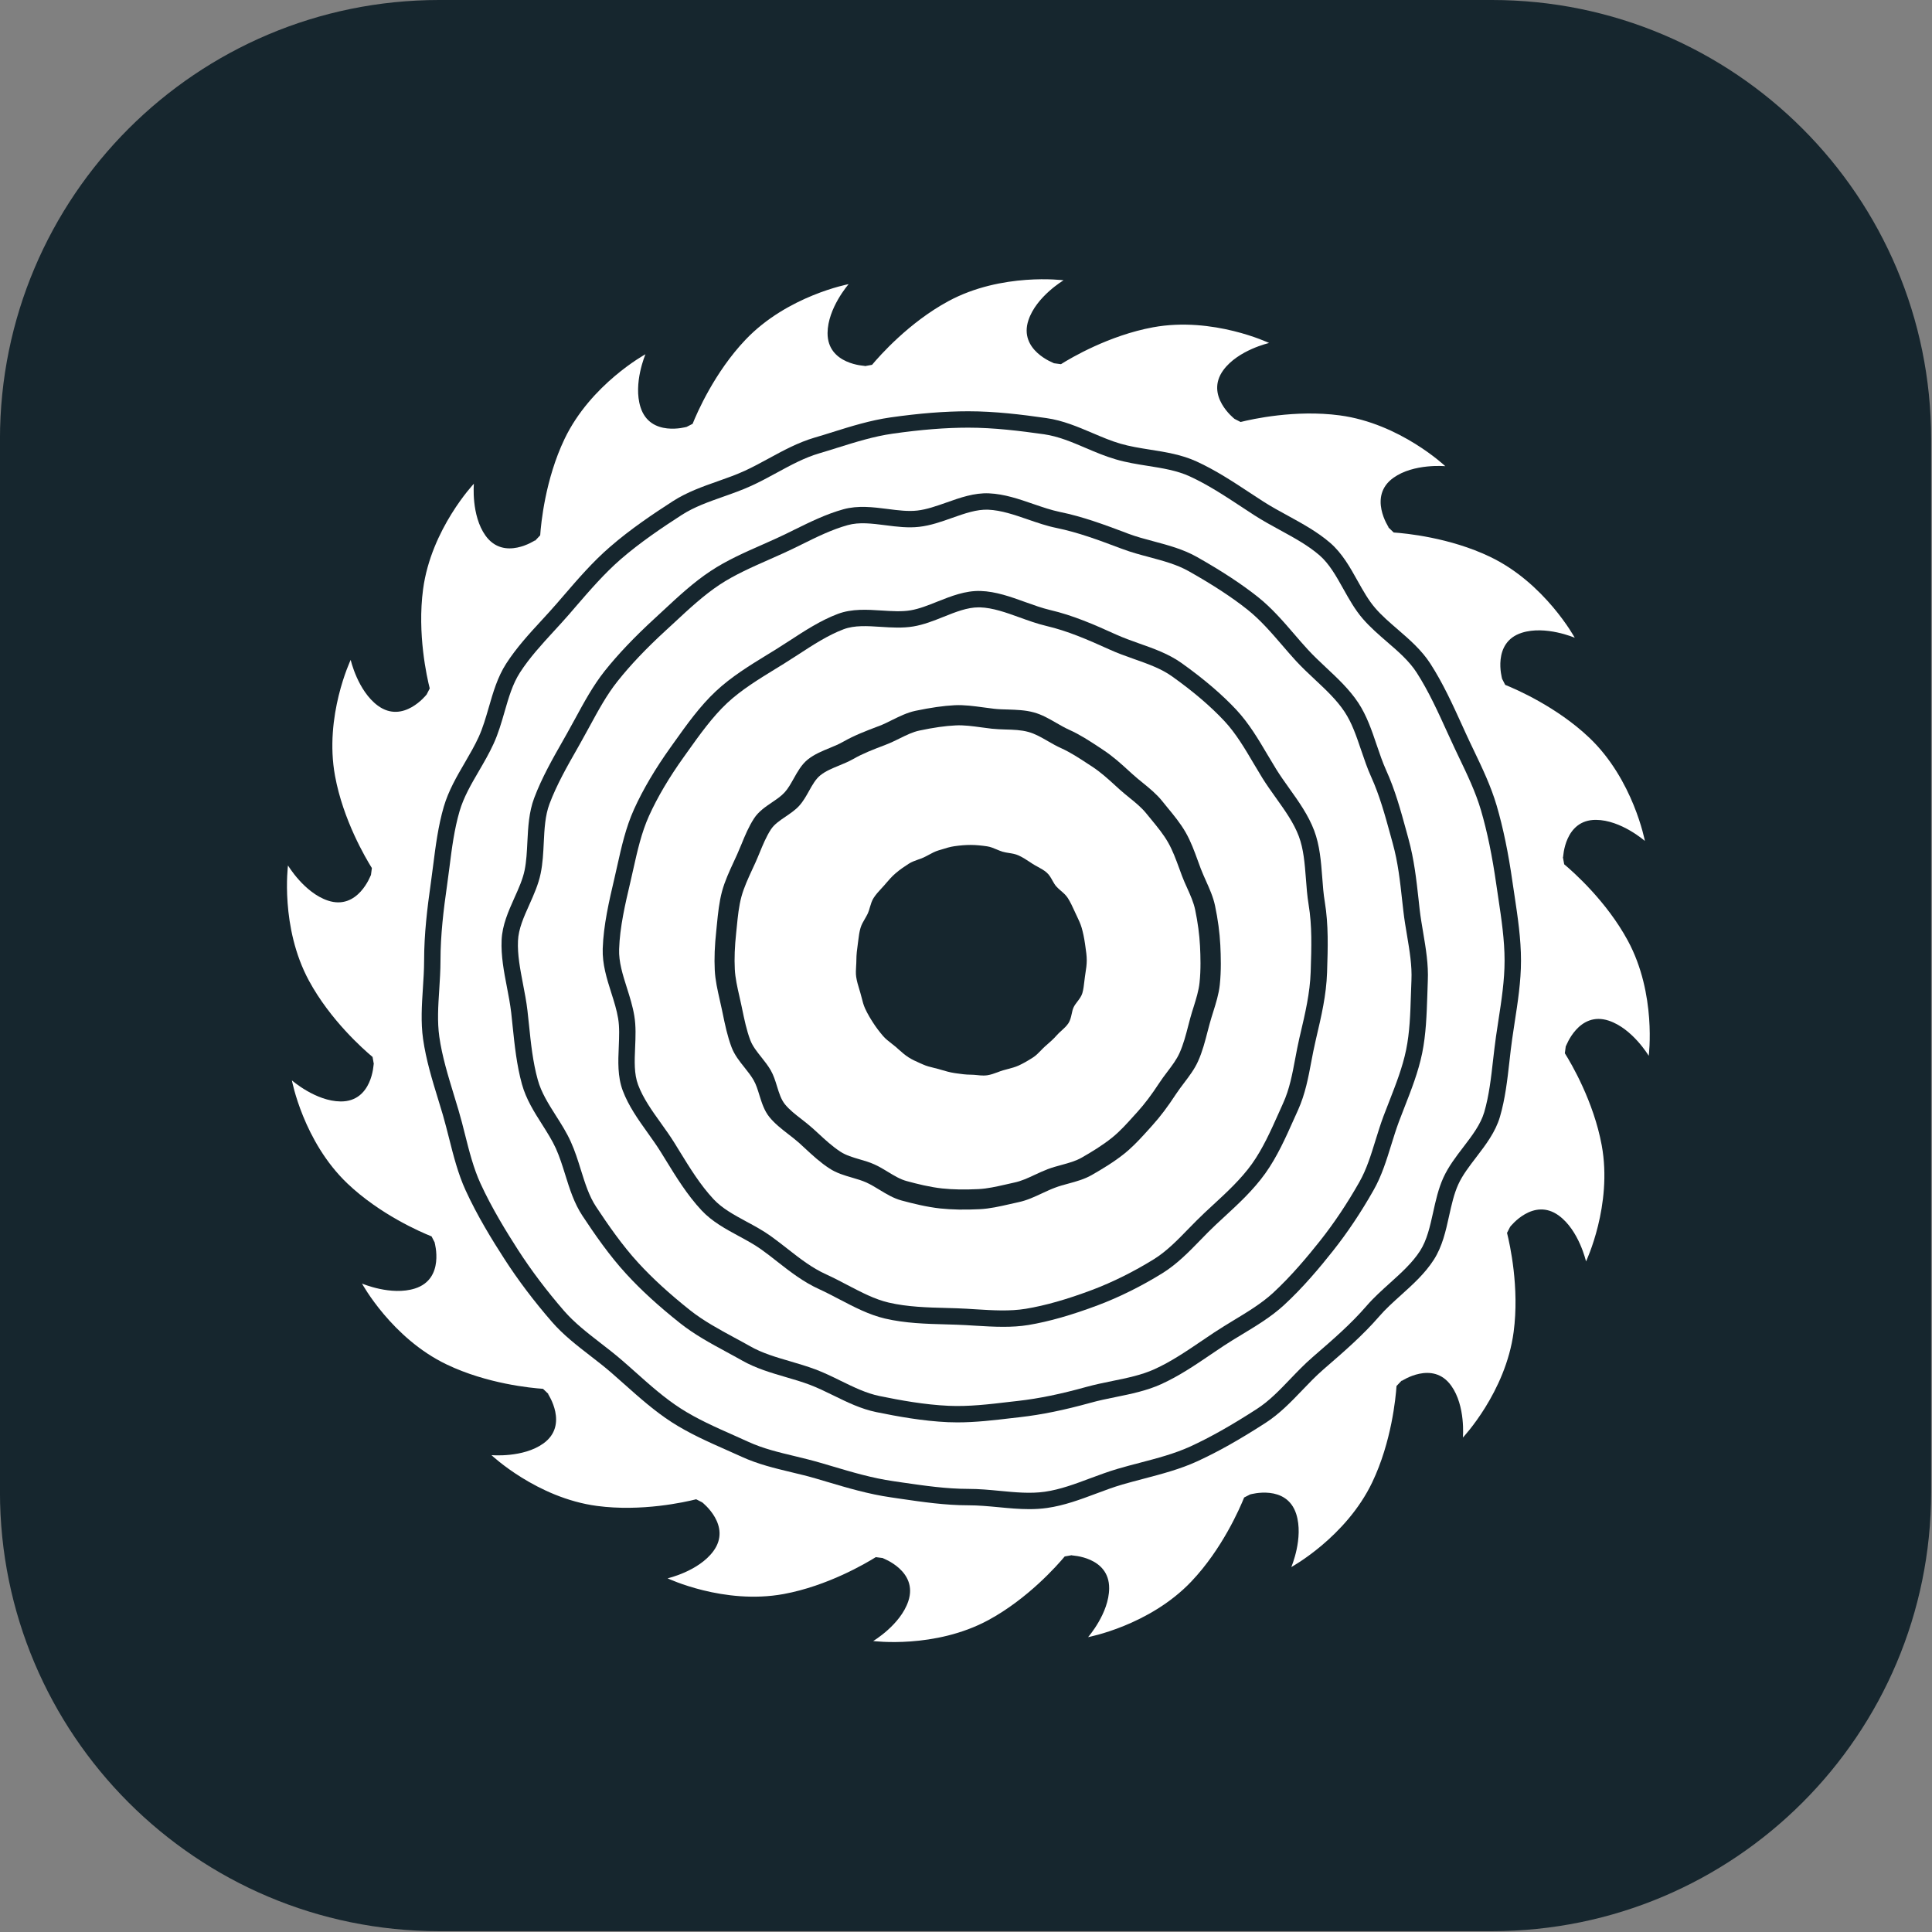 <?xml version="1.0" encoding="UTF-8" standalone="no"?>
<!DOCTYPE svg PUBLIC "-//W3C//DTD SVG 1.1//EN" "http://www.w3.org/Graphics/SVG/1.1/DTD/svg11.dtd">
<svg width="100%" height="100%" viewBox="0 0 1841 1841" version="1.1" xmlns="http://www.w3.org/2000/svg" xmlns:xlink="http://www.w3.org/1999/xlink" xml:space="preserve" xmlns:serif="http://www.serif.com/" style="fill-rule:evenodd;clip-rule:evenodd;stroke-linejoin:round;stroke-miterlimit:2;">
    <rect x="0" y="0" width="1841" height="1841" fill="#808080" stroke="none"/>
    <g transform="matrix(1,0,0,1,-171.814,-542.273)">
        <g transform="matrix(15.319,0,0,15.319,1593.48,542.273)">
            <path d="M0,120.126L-65.487,120.126C-80.575,120.126 -92.806,107.895 -92.806,92.806L-92.806,27.32C-92.806,12.232 -80.575,0 -65.487,0L0,0C15.088,0 27.32,12.232 27.32,27.32L27.32,92.806C27.32,107.895 15.088,120.126 0,120.126" style="fill:rgb(22,38,46);fill-rule:nonzero;"/>
        </g>
        <g transform="matrix(47.05,0,0,47.05,852.913,1446.18)">
            <path d="M0,0.437C0.01,0.642 0.057,0.844 0.101,1.04C0.115,1.102 0.13,1.164 0.142,1.225L0.16,1.31C0.207,1.539 0.256,1.776 0.341,2C0.4,2.155 0.503,2.284 0.603,2.409C0.672,2.495 0.736,2.577 0.787,2.665C0.838,2.754 0.87,2.858 0.904,2.969C0.952,3.122 1.001,3.281 1.105,3.41C1.215,3.546 1.355,3.654 1.49,3.759C1.565,3.817 1.643,3.877 1.712,3.939C1.75,3.974 1.788,4.009 1.826,4.044C1.98,4.187 2.139,4.334 2.323,4.453C2.466,4.547 2.627,4.594 2.782,4.639C2.884,4.669 2.981,4.697 3.07,4.737C3.162,4.779 3.252,4.834 3.339,4.887C3.477,4.971 3.619,5.057 3.78,5.101C4.014,5.164 4.291,5.233 4.564,5.263C4.802,5.288 5.064,5.293 5.365,5.278C5.57,5.268 5.77,5.222 5.964,5.178C6.026,5.163 6.088,5.149 6.151,5.136C6.323,5.1 6.48,5.026 6.632,4.955C6.715,4.917 6.801,4.876 6.887,4.844C6.975,4.81 7.067,4.785 7.164,4.759C7.323,4.716 7.487,4.671 7.637,4.585C7.844,4.466 8.086,4.322 8.303,4.147C8.33,4.125 8.356,4.103 8.382,4.08C8.533,3.947 8.669,3.795 8.802,3.648L8.863,3.58C9.023,3.403 9.175,3.201 9.341,2.947C9.392,2.87 9.45,2.793 9.506,2.719C9.61,2.582 9.717,2.441 9.788,2.282C9.877,2.085 9.931,1.875 9.983,1.672C9.997,1.62 10.011,1.567 10.025,1.515C10.046,1.438 10.071,1.358 10.095,1.282C10.15,1.105 10.208,0.923 10.228,0.736C10.259,0.447 10.25,0.153 10.239,-0.07C10.226,-0.324 10.19,-0.592 10.132,-0.868C10.095,-1.044 10.021,-1.21 9.949,-1.37C9.913,-1.451 9.875,-1.535 9.844,-1.616C9.824,-1.67 9.804,-1.725 9.784,-1.779C9.714,-1.971 9.642,-2.17 9.537,-2.353C9.431,-2.538 9.294,-2.704 9.161,-2.865C9.127,-2.907 9.092,-2.949 9.058,-2.992C8.945,-3.132 8.805,-3.246 8.67,-3.356C8.604,-3.409 8.535,-3.465 8.471,-3.523C8.443,-3.548 8.416,-3.573 8.389,-3.597C8.228,-3.745 8.06,-3.897 7.864,-4.025L7.788,-4.076C7.587,-4.208 7.397,-4.333 7.183,-4.429C7.094,-4.469 7.005,-4.52 6.918,-4.57C6.773,-4.654 6.624,-4.74 6.46,-4.784C6.288,-4.831 6.11,-4.836 5.937,-4.842C5.84,-4.844 5.748,-4.847 5.658,-4.857C5.584,-4.865 5.508,-4.875 5.434,-4.886C5.247,-4.911 5.053,-4.938 4.86,-4.929C4.63,-4.917 4.378,-4.881 4.066,-4.816C3.897,-4.78 3.744,-4.704 3.595,-4.631C3.504,-4.585 3.417,-4.542 3.328,-4.508L3.3,-4.498C3.068,-4.41 2.829,-4.319 2.604,-4.191C2.519,-4.142 2.425,-4.103 2.326,-4.062C2.173,-4 2.016,-3.935 1.883,-3.829C1.757,-3.727 1.677,-3.583 1.599,-3.444C1.541,-3.341 1.487,-3.243 1.416,-3.165C1.348,-3.089 1.257,-3.028 1.16,-2.962C1.026,-2.871 0.888,-2.778 0.796,-2.637C0.689,-2.473 0.613,-2.291 0.541,-2.114C0.511,-2.042 0.483,-1.974 0.453,-1.907C0.431,-1.859 0.409,-1.81 0.386,-1.761C0.297,-1.568 0.204,-1.368 0.148,-1.162C0.089,-0.944 0.066,-0.716 0.044,-0.496C0.04,-0.452 0.035,-0.408 0.031,-0.365C-0.002,-0.062 -0.012,0.2 0,0.437M-1.65,-1.608C-1.569,-1.971 -1.485,-2.348 -1.332,-2.687C-1.16,-3.067 -0.922,-3.47 -0.624,-3.885L-0.56,-3.975C-0.309,-4.327 -0.05,-4.691 0.251,-4.973C0.537,-5.24 0.89,-5.456 1.232,-5.666C1.288,-5.7 1.343,-5.734 1.398,-5.768C1.496,-5.829 1.593,-5.892 1.692,-5.956C1.988,-6.149 2.295,-6.349 2.611,-6.468C2.83,-6.55 3.088,-6.534 3.362,-6.516C3.579,-6.502 3.803,-6.488 4.02,-6.524C4.232,-6.559 4.436,-6.64 4.633,-6.719C4.88,-6.818 5.114,-6.911 5.344,-6.911L5.371,-6.911C5.632,-6.902 5.894,-6.808 6.171,-6.708C6.348,-6.644 6.531,-6.578 6.717,-6.534C7.147,-6.433 7.549,-6.259 7.993,-6.058C8.157,-5.983 8.326,-5.923 8.49,-5.865C8.774,-5.765 9.042,-5.67 9.263,-5.512C9.697,-5.202 10.042,-4.907 10.32,-4.61C10.553,-4.361 10.736,-4.051 10.912,-3.752C10.971,-3.653 11.03,-3.554 11.089,-3.457C11.175,-3.319 11.272,-3.183 11.365,-3.053C11.551,-2.792 11.727,-2.546 11.829,-2.274C11.926,-2.015 11.948,-1.726 11.972,-1.421C11.985,-1.247 11.998,-1.067 12.027,-0.892C12.099,-0.459 12.085,-0.023 12.07,0.438L12.069,0.472C12.055,0.898 11.959,1.307 11.857,1.741L11.841,1.808C11.809,1.946 11.783,2.087 11.757,2.223C11.697,2.543 11.641,2.846 11.51,3.133C11.482,3.196 11.454,3.258 11.426,3.321C11.258,3.697 11.099,4.052 10.879,4.361C10.656,4.672 10.365,4.94 10.084,5.199C10.029,5.25 9.973,5.301 9.919,5.352C9.81,5.454 9.704,5.563 9.601,5.668C9.37,5.906 9.152,6.13 8.895,6.29C8.489,6.542 8.056,6.757 7.645,6.912C7.132,7.105 6.692,7.23 6.299,7.295C5.98,7.348 5.631,7.327 5.293,7.306C5.165,7.298 5.034,7.289 4.905,7.285C4.838,7.283 4.771,7.281 4.704,7.279C4.31,7.269 3.902,7.258 3.521,7.169C3.239,7.103 2.971,6.962 2.687,6.814C2.548,6.741 2.404,6.665 2.256,6.598C1.967,6.467 1.725,6.278 1.469,6.077C1.361,5.993 1.25,5.906 1.136,5.824C0.978,5.711 0.807,5.618 0.641,5.529C0.39,5.393 0.152,5.264 -0.024,5.076C-0.293,4.788 -0.507,4.439 -0.715,4.101C-0.747,4.048 -0.78,3.995 -0.812,3.943C-0.898,3.804 -0.995,3.668 -1.089,3.537C-1.275,3.278 -1.45,3.032 -1.552,2.761C-1.636,2.538 -1.625,2.278 -1.613,2.003C-1.604,1.791 -1.594,1.573 -1.63,1.36C-1.662,1.167 -1.721,0.979 -1.779,0.797C-1.865,0.526 -1.946,0.27 -1.937,0.012C-1.923,-0.436 -1.814,-0.902 -1.708,-1.352C-1.688,-1.436 -1.669,-1.522 -1.65,-1.608" style="fill:white;fill-rule:nonzero;"/>
        </g>
        <g transform="matrix(47.05,0,0,47.05,754.333,1421.82)">
            <path d="M0,1.415C0.057,1.594 0.11,1.763 0.138,1.932C0.168,2.111 0.159,2.303 0.151,2.507C0.138,2.803 0.125,3.109 0.232,3.395C0.35,3.708 0.546,3.982 0.736,4.248C0.831,4.381 0.92,4.506 1.001,4.636C1.033,4.688 1.065,4.74 1.098,4.793C1.314,5.145 1.537,5.508 1.829,5.821C2.042,6.048 2.315,6.196 2.579,6.339C2.742,6.427 2.897,6.511 3.038,6.612C3.147,6.689 3.255,6.774 3.359,6.856C3.62,7.06 3.889,7.271 4.215,7.418C4.353,7.481 4.493,7.555 4.629,7.626C4.918,7.777 5.218,7.934 5.54,8.01C5.954,8.107 6.379,8.118 6.79,8.129C6.857,8.131 6.923,8.133 6.989,8.135C7.113,8.139 7.242,8.147 7.367,8.155C7.555,8.166 7.746,8.178 7.937,8.178C8.109,8.178 8.28,8.169 8.449,8.141C8.863,8.072 9.323,7.941 9.857,7.74C10.288,7.578 10.741,7.353 11.165,7.09C11.457,6.908 11.7,6.659 11.934,6.418C12.034,6.315 12.137,6.209 12.241,6.112C12.295,6.062 12.349,6.011 12.404,5.961C12.698,5.69 13.001,5.411 13.244,5.072C13.484,4.736 13.657,4.349 13.824,3.974C13.852,3.912 13.879,3.85 13.908,3.788C14.054,3.464 14.117,3.127 14.178,2.802C14.203,2.67 14.229,2.533 14.26,2.402L14.275,2.335C14.381,1.884 14.481,1.459 14.496,1.001L14.497,0.967C14.512,0.51 14.527,0.037 14.45,-0.429C14.423,-0.589 14.411,-0.753 14.398,-0.928C14.374,-1.243 14.349,-1.57 14.235,-1.873C14.117,-2.185 13.921,-2.461 13.73,-2.728C13.636,-2.86 13.547,-2.985 13.467,-3.114C13.408,-3.209 13.351,-3.306 13.293,-3.403C13.107,-3.718 12.915,-4.043 12.658,-4.319C12.365,-4.632 12.003,-4.941 11.551,-5.264C11.292,-5.449 10.989,-5.557 10.696,-5.66C10.539,-5.716 10.376,-5.774 10.225,-5.842C9.765,-6.051 9.347,-6.232 8.888,-6.339C8.72,-6.379 8.555,-6.439 8.379,-6.502C8.09,-6.606 7.79,-6.715 7.477,-6.725C7.169,-6.734 6.882,-6.62 6.605,-6.51C6.416,-6.434 6.237,-6.363 6.061,-6.333C5.882,-6.303 5.686,-6.316 5.478,-6.329C5.182,-6.348 4.875,-6.368 4.589,-6.261C4.239,-6.129 3.917,-5.919 3.606,-5.716C3.509,-5.654 3.414,-5.592 3.318,-5.532C3.264,-5.499 3.209,-5.465 3.153,-5.431C2.798,-5.213 2.43,-4.987 2.12,-4.697C1.794,-4.393 1.525,-4.015 1.265,-3.65L1.201,-3.56C0.891,-3.127 0.642,-2.705 0.461,-2.306C0.293,-1.935 0.206,-1.542 0.121,-1.162C0.102,-1.077 0.083,-0.993 0.064,-0.91C-0.045,-0.444 -0.158,0.038 -0.174,0.519C-0.184,0.834 -0.091,1.129 0,1.415M-1.431,-1.003C-1.388,-1.211 -1.378,-1.424 -1.368,-1.63C-1.354,-1.911 -1.341,-2.175 -1.252,-2.413C-1.106,-2.801 -0.893,-3.176 -0.686,-3.538L-0.608,-3.677C-0.55,-3.78 -0.493,-3.884 -0.436,-3.989C-0.267,-4.3 -0.092,-4.623 0.125,-4.895C0.385,-5.223 0.706,-5.561 1.106,-5.928C1.166,-5.982 1.225,-6.038 1.285,-6.093C1.573,-6.361 1.872,-6.639 2.195,-6.853C2.499,-7.054 2.857,-7.211 3.203,-7.364C3.295,-7.404 3.386,-7.445 3.476,-7.486C3.604,-7.543 3.733,-7.607 3.859,-7.669C4.159,-7.818 4.471,-7.971 4.789,-8.059C5.021,-8.124 5.28,-8.091 5.555,-8.056C5.778,-8.027 6.009,-7.998 6.234,-8.024C6.465,-8.05 6.686,-8.128 6.899,-8.204C7.157,-8.295 7.401,-8.381 7.634,-8.371C7.898,-8.359 8.159,-8.269 8.435,-8.174C8.624,-8.109 8.819,-8.041 9.017,-8.001C9.458,-7.91 9.867,-7.757 10.3,-7.594L10.352,-7.575C10.532,-7.507 10.72,-7.457 10.901,-7.409C11.188,-7.332 11.459,-7.259 11.697,-7.124C12.193,-6.844 12.571,-6.596 12.888,-6.344C13.142,-6.142 13.367,-5.882 13.584,-5.63C13.675,-5.524 13.769,-5.415 13.864,-5.311C13.986,-5.179 14.119,-5.053 14.249,-4.932C14.467,-4.728 14.692,-4.518 14.851,-4.277C15,-4.052 15.09,-3.785 15.186,-3.502C15.248,-3.32 15.311,-3.132 15.392,-2.954C15.559,-2.585 15.667,-2.194 15.78,-1.781L15.825,-1.617C15.933,-1.228 15.975,-0.845 16.019,-0.44C16.027,-0.373 16.034,-0.305 16.042,-0.238C16.061,-0.071 16.089,0.094 16.116,0.253C16.168,0.566 16.218,0.861 16.205,1.158C16.201,1.259 16.198,1.36 16.194,1.461C16.182,1.848 16.17,2.213 16.097,2.569C16.025,2.922 15.888,3.27 15.757,3.607C15.717,3.708 15.678,3.809 15.64,3.909C15.58,4.069 15.529,4.235 15.479,4.395C15.385,4.7 15.296,4.989 15.15,5.246C14.903,5.682 14.636,6.081 14.356,6.434C14.108,6.746 13.774,7.149 13.397,7.496C13.167,7.706 12.88,7.88 12.603,8.047C12.474,8.126 12.34,8.207 12.211,8.292C12.128,8.347 12.044,8.404 11.96,8.461C11.653,8.669 11.336,8.885 10.999,9.037C10.741,9.154 10.454,9.213 10.149,9.275C9.976,9.31 9.797,9.347 9.622,9.395C9.101,9.54 8.663,9.63 8.243,9.678L8.075,9.697C7.646,9.748 7.24,9.796 6.834,9.778C6.345,9.756 5.852,9.666 5.434,9.58C5.164,9.525 4.914,9.402 4.649,9.273C4.483,9.191 4.312,9.107 4.133,9.04C3.964,8.977 3.791,8.926 3.624,8.877C3.333,8.792 3.058,8.712 2.81,8.571C2.706,8.512 2.601,8.455 2.495,8.398C2.187,8.231 1.867,8.058 1.595,7.842C1.175,7.508 0.832,7.194 0.547,6.883C0.22,6.527 -0.068,6.109 -0.307,5.748C-0.451,5.531 -0.531,5.273 -0.616,5.001C-0.675,4.811 -0.736,4.616 -0.821,4.429C-0.904,4.244 -1.014,4.071 -1.121,3.903C-1.274,3.661 -1.419,3.433 -1.489,3.177C-1.59,2.816 -1.629,2.433 -1.667,2.064C-1.677,1.967 -1.687,1.871 -1.698,1.776C-1.719,1.593 -1.755,1.41 -1.789,1.233C-1.847,0.929 -1.903,0.641 -1.89,0.36C-1.88,0.118 -1.773,-0.12 -1.66,-0.372C-1.57,-0.574 -1.476,-0.783 -1.431,-1.003" style="fill:white;fill-rule:nonzero;"/>
        </g>
        <g transform="matrix(47.05,0,0,47.05,987.655,1436.06)">
            <path d="M0,0.786C0.013,0.874 0.039,0.96 0.064,1.042C0.071,1.065 0.078,1.087 0.084,1.109C0.094,1.141 0.102,1.176 0.111,1.209C0.129,1.283 0.149,1.359 0.181,1.429C0.231,1.539 0.295,1.643 0.346,1.721C0.403,1.81 0.471,1.9 0.547,1.988C0.596,2.044 0.655,2.09 0.713,2.135C0.742,2.158 0.773,2.181 0.801,2.205C0.82,2.222 0.838,2.238 0.857,2.255C0.92,2.311 0.985,2.369 1.058,2.416C1.132,2.464 1.213,2.5 1.292,2.535C1.313,2.544 1.335,2.554 1.356,2.563C1.424,2.594 1.496,2.612 1.567,2.629C1.602,2.637 1.638,2.646 1.673,2.656C1.688,2.66 1.702,2.665 1.717,2.669C1.805,2.695 1.896,2.722 1.991,2.736L2.033,2.742C2.125,2.755 2.221,2.769 2.32,2.769C2.361,2.769 2.405,2.773 2.447,2.777C2.49,2.782 2.534,2.786 2.579,2.786C2.604,2.786 2.629,2.784 2.654,2.781C2.727,2.77 2.796,2.745 2.863,2.72C2.901,2.705 2.938,2.692 2.974,2.681C3.004,2.672 3.036,2.664 3.066,2.656C3.142,2.636 3.22,2.616 3.292,2.583C3.379,2.543 3.472,2.491 3.583,2.419C3.643,2.381 3.692,2.329 3.74,2.28C3.77,2.249 3.798,2.22 3.828,2.193L3.839,2.184C3.916,2.117 3.997,2.047 4.067,1.966C4.094,1.935 4.126,1.906 4.16,1.876C4.21,1.83 4.262,1.783 4.3,1.725C4.336,1.669 4.351,1.602 4.365,1.538C4.375,1.49 4.385,1.445 4.404,1.404C4.422,1.365 4.45,1.328 4.48,1.289C4.52,1.236 4.562,1.182 4.581,1.117C4.603,1.041 4.612,0.96 4.621,0.881C4.625,0.85 4.629,0.817 4.633,0.785C4.636,0.762 4.64,0.739 4.643,0.716C4.657,0.63 4.67,0.542 4.67,0.453C4.67,0.359 4.656,0.267 4.643,0.177C4.64,0.158 4.637,0.139 4.635,0.12C4.617,-0.006 4.594,-0.113 4.567,-0.207C4.543,-0.289 4.506,-0.367 4.47,-0.442C4.458,-0.466 4.447,-0.49 4.436,-0.514L4.421,-0.547C4.38,-0.636 4.339,-0.727 4.285,-0.811C4.248,-0.868 4.196,-0.913 4.146,-0.956C4.111,-0.987 4.078,-1.015 4.05,-1.047C4.022,-1.08 3.999,-1.121 3.975,-1.163C3.943,-1.221 3.91,-1.28 3.859,-1.324C3.805,-1.372 3.74,-1.407 3.678,-1.441C3.643,-1.46 3.607,-1.479 3.575,-1.5C3.556,-1.512 3.538,-1.524 3.519,-1.537C3.446,-1.585 3.371,-1.634 3.29,-1.671C3.227,-1.7 3.159,-1.711 3.094,-1.721C3.049,-1.728 3.006,-1.735 2.965,-1.747C2.926,-1.759 2.888,-1.775 2.847,-1.792C2.785,-1.818 2.721,-1.846 2.651,-1.856C2.546,-1.871 2.433,-1.884 2.32,-1.884C2.22,-1.884 2.111,-1.876 1.987,-1.858C1.903,-1.846 1.822,-1.821 1.743,-1.796C1.717,-1.788 1.692,-1.78 1.666,-1.773C1.596,-1.752 1.532,-1.717 1.471,-1.684C1.437,-1.666 1.403,-1.647 1.368,-1.631C1.331,-1.614 1.292,-1.6 1.253,-1.587C1.189,-1.564 1.123,-1.541 1.063,-1.502C0.979,-1.448 0.882,-1.383 0.795,-1.307C0.721,-1.244 0.658,-1.17 0.596,-1.098L0.568,-1.065C0.547,-1.042 0.525,-1.018 0.504,-0.995C0.451,-0.938 0.397,-0.878 0.354,-0.811C0.317,-0.754 0.298,-0.688 0.279,-0.625C0.267,-0.58 0.254,-0.538 0.237,-0.499C0.22,-0.462 0.199,-0.427 0.178,-0.39C0.144,-0.332 0.108,-0.271 0.088,-0.203C0.064,-0.121 0.053,-0.035 0.043,0.047C0.04,0.073 0.036,0.098 0.033,0.124C0.018,0.227 0.004,0.338 0.004,0.453C0.004,0.492 0.002,0.532 -0.001,0.571C-0.005,0.642 -0.01,0.715 0,0.786M-2.417,-0.232C-2.397,-0.435 -2.376,-0.645 -2.323,-0.839C-2.273,-1.022 -2.188,-1.206 -2.106,-1.384C-2.084,-1.431 -2.062,-1.478 -2.041,-1.525C-2.011,-1.591 -1.983,-1.66 -1.955,-1.727C-1.889,-1.888 -1.82,-2.055 -1.727,-2.198C-1.658,-2.303 -1.546,-2.379 -1.427,-2.459C-1.331,-2.525 -1.23,-2.592 -1.152,-2.679C-1.071,-2.769 -1.012,-2.875 -0.955,-2.977C-0.886,-3.101 -0.82,-3.218 -0.726,-3.294C-0.619,-3.38 -0.487,-3.434 -0.346,-3.492C-0.251,-3.531 -0.152,-3.572 -0.06,-3.624C0.142,-3.74 0.354,-3.82 0.578,-3.905L0.605,-3.916C0.698,-3.951 0.788,-3.996 0.876,-4.039C1.014,-4.107 1.144,-4.172 1.283,-4.201C1.572,-4.262 1.804,-4.295 2.014,-4.305C2.182,-4.314 2.359,-4.289 2.53,-4.266C2.601,-4.256 2.675,-4.246 2.748,-4.238C2.841,-4.228 2.936,-4.225 3.027,-4.222C3.182,-4.218 3.342,-4.213 3.486,-4.173C3.621,-4.137 3.748,-4.064 3.883,-3.986C3.969,-3.937 4.058,-3.885 4.151,-3.844C4.342,-3.757 4.518,-3.642 4.703,-3.52L4.777,-3.472C4.952,-3.357 5.1,-3.223 5.256,-3.08C5.282,-3.056 5.308,-3.033 5.334,-3.009C5.399,-2.951 5.466,-2.896 5.531,-2.843C5.659,-2.74 5.779,-2.642 5.876,-2.522C5.909,-2.481 5.942,-2.44 5.976,-2.4C6.103,-2.245 6.224,-2.099 6.317,-1.935C6.41,-1.773 6.476,-1.591 6.541,-1.415C6.56,-1.362 6.579,-1.309 6.599,-1.257C6.63,-1.174 6.667,-1.092 6.703,-1.013C6.771,-0.862 6.835,-0.719 6.866,-0.569C6.919,-0.315 6.952,-0.068 6.964,0.166C6.974,0.373 6.983,0.644 6.954,0.908C6.937,1.069 6.885,1.234 6.835,1.395C6.811,1.47 6.787,1.547 6.766,1.624C6.752,1.674 6.739,1.725 6.726,1.776C6.678,1.962 6.628,2.155 6.549,2.33C6.489,2.464 6.397,2.585 6.3,2.713C6.245,2.786 6.187,2.862 6.136,2.941C5.982,3.176 5.843,3.361 5.696,3.523L5.637,3.588C5.487,3.755 5.346,3.913 5.182,4.045C4.984,4.204 4.761,4.338 4.569,4.448C4.445,4.519 4.305,4.557 4.158,4.597C4.066,4.622 3.97,4.648 3.878,4.683C3.79,4.717 3.705,4.756 3.623,4.794C3.481,4.861 3.346,4.924 3.201,4.954C3.141,4.967 3.08,4.981 3.02,4.995C2.842,5.035 2.659,5.077 2.479,5.086C2.201,5.1 1.96,5.096 1.742,5.073C1.493,5.046 1.237,4.982 1.021,4.923C0.891,4.888 0.771,4.815 0.644,4.738C0.557,4.685 0.466,4.629 0.369,4.586C0.273,4.542 0.171,4.513 0.072,4.484C-0.071,4.442 -0.205,4.403 -0.32,4.328C-0.483,4.221 -0.63,4.086 -0.771,3.955C-0.808,3.921 -0.845,3.887 -0.882,3.854C-0.953,3.79 -1.029,3.731 -1.103,3.673C-1.23,3.575 -1.35,3.482 -1.442,3.369C-1.521,3.271 -1.561,3.141 -1.603,3.005C-1.637,2.895 -1.672,2.781 -1.73,2.68C-1.785,2.585 -1.854,2.498 -1.92,2.415C-2.011,2.301 -2.097,2.193 -2.144,2.07C-2.22,1.869 -2.265,1.65 -2.309,1.438L-2.326,1.357C-2.338,1.297 -2.352,1.237 -2.366,1.177C-2.407,0.998 -2.449,0.812 -2.458,0.632C-2.469,0.415 -2.46,0.174 -2.43,-0.106C-2.425,-0.148 -2.421,-0.19 -2.417,-0.232" style="fill:white;fill-rule:nonzero;"/>
        </g>
        <g transform="matrix(47.05,0,0,47.05,574.963,1382.99)">
            <path d="M0,3.175C0.06,3.595 0.184,4.002 0.305,4.395C0.337,4.501 0.37,4.607 0.401,4.712C0.446,4.868 0.487,5.03 0.527,5.187C0.616,5.539 0.708,5.904 0.861,6.238C1.099,6.759 1.405,7.254 1.646,7.627C1.918,8.05 2.241,8.478 2.606,8.899C2.838,9.167 3.121,9.385 3.394,9.596C3.534,9.705 3.68,9.817 3.813,9.933C3.902,10.01 3.99,10.089 4.079,10.168C4.379,10.435 4.689,10.711 5.036,10.935C5.388,11.162 5.776,11.334 6.151,11.5C6.252,11.545 6.354,11.59 6.455,11.636C6.779,11.785 7.125,11.868 7.459,11.948C7.626,11.988 7.798,12.029 7.963,12.078C8.034,12.099 8.105,12.12 8.176,12.141C8.593,12.265 9.024,12.393 9.481,12.458L9.677,12.487C10.118,12.551 10.574,12.618 11.044,12.618C11.242,12.618 11.449,12.637 11.65,12.656C11.856,12.676 12.067,12.696 12.277,12.696C12.398,12.696 12.518,12.689 12.637,12.672C12.985,12.623 13.314,12.5 13.632,12.381C13.814,12.313 13.985,12.249 14.159,12.198C14.304,12.156 14.453,12.117 14.598,12.079C14.958,11.984 15.331,11.887 15.675,11.729C16.089,11.54 16.529,11.293 17.061,10.95C17.346,10.766 17.58,10.523 17.806,10.287C17.947,10.14 18.08,10.001 18.225,9.875L18.275,9.831C18.646,9.51 19.029,9.179 19.362,8.795C19.492,8.644 19.644,8.507 19.805,8.362C20.044,8.147 20.291,7.924 20.47,7.645C20.643,7.377 20.713,7.061 20.78,6.756C20.831,6.527 20.879,6.31 20.966,6.119C21.052,5.93 21.187,5.755 21.33,5.568C21.521,5.318 21.719,5.06 21.81,4.749C21.916,4.387 21.96,4.001 22.002,3.628C22.019,3.477 22.036,3.321 22.058,3.171C22.073,3.062 22.09,2.953 22.107,2.842C22.17,2.434 22.236,2.013 22.236,1.587C22.236,1.143 22.17,0.703 22.106,0.277C22.092,0.185 22.078,0.094 22.065,0.003C21.98,-0.596 21.874,-1.106 21.743,-1.554C21.628,-1.945 21.452,-2.313 21.281,-2.67C21.226,-2.785 21.171,-2.899 21.119,-3.014L21.047,-3.172C20.855,-3.594 20.657,-4.03 20.401,-4.427C20.224,-4.702 19.978,-4.915 19.74,-5.121C19.574,-5.264 19.417,-5.399 19.284,-5.553C19.147,-5.711 19.04,-5.903 18.926,-6.106C18.774,-6.379 18.616,-6.661 18.374,-6.872C18.113,-7.098 17.807,-7.264 17.512,-7.426C17.346,-7.516 17.175,-7.61 17.019,-7.71C16.93,-7.767 16.842,-7.825 16.754,-7.883C16.408,-8.111 16.05,-8.347 15.662,-8.524C15.365,-8.66 15.042,-8.712 14.73,-8.761C14.516,-8.795 14.314,-8.827 14.119,-8.884C13.931,-8.939 13.749,-9.017 13.556,-9.099C13.261,-9.224 12.957,-9.354 12.624,-9.401C12.122,-9.473 11.584,-9.539 11.044,-9.539C10.569,-9.539 10.052,-9.498 9.462,-9.414C9.059,-9.356 8.672,-9.236 8.299,-9.119C8.176,-9.08 8.055,-9.042 7.933,-9.007C7.597,-8.908 7.295,-8.744 7.003,-8.585C6.843,-8.498 6.678,-8.408 6.514,-8.333C6.338,-8.252 6.149,-8.186 5.966,-8.121C5.661,-8.014 5.346,-7.902 5.062,-7.72C4.663,-7.463 4.198,-7.151 3.784,-6.791C3.434,-6.489 3.131,-6.136 2.837,-5.795L2.703,-5.64C2.605,-5.527 2.501,-5.414 2.4,-5.304C2.149,-5.032 1.89,-4.749 1.683,-4.428C1.507,-4.155 1.418,-3.844 1.331,-3.543C1.269,-3.33 1.211,-3.129 1.126,-2.942C1.046,-2.767 0.949,-2.601 0.847,-2.425C0.684,-2.146 0.516,-1.858 0.42,-1.532C0.306,-1.142 0.254,-0.735 0.204,-0.341C0.189,-0.221 0.173,-0.099 0.156,0.022C0.086,0.514 0.021,1.044 0.021,1.587C0.021,1.773 0.008,1.965 -0.004,2.151C-0.026,2.488 -0.048,2.836 0,3.175M-1.001,3.678L-0.995,3.697C-1.004,3.644 -1.015,3.592 -1.023,3.538C-1.205,3.386 -1.879,2.792 -2.311,1.994C-2.898,0.91 -2.736,-0.341 -2.736,-0.341C-2.736,-0.341 -2.407,0.212 -1.927,0.371C-1.318,0.573 -1.058,-0.146 -1.058,-0.146L-1.058,-0.129C-1.05,-0.182 -1.045,-0.235 -1.037,-0.288C-1.164,-0.491 -1.62,-1.263 -1.783,-2.153C-2.007,-3.365 -1.466,-4.504 -1.466,-4.504C-1.466,-4.504 -1.324,-3.877 -0.916,-3.577C-0.4,-3.198 0.07,-3.801 0.07,-3.801L0.069,-3.797C0.09,-3.84 0.113,-3.883 0.135,-3.926C0.077,-4.154 -0.12,-5.033 0,-5.934C0.163,-7.156 1.029,-8.072 1.029,-8.072C1.029,-8.072 0.97,-7.432 1.265,-7.02C1.639,-6.5 2.272,-6.928 2.272,-6.928L2.256,-6.904C2.295,-6.945 2.333,-6.987 2.372,-7.027C2.388,-7.262 2.473,-8.158 2.865,-8.978C3.397,-10.09 4.504,-10.694 4.504,-10.694C4.504,-10.694 4.25,-10.103 4.404,-9.621C4.598,-9.01 5.333,-9.222 5.333,-9.222L5.326,-9.217C5.37,-9.24 5.414,-9.262 5.459,-9.285C5.546,-9.503 5.904,-10.33 6.53,-10.988C7.38,-11.882 8.619,-12.114 8.619,-12.114C8.619,-12.114 8.195,-11.63 8.192,-11.124C8.189,-10.483 8.953,-10.458 8.953,-10.458L8.934,-10.451C8.987,-10.461 9.04,-10.471 9.093,-10.48C9.245,-10.661 9.839,-11.336 10.637,-11.768C11.721,-12.355 12.972,-12.192 12.972,-12.192C12.972,-12.192 12.419,-11.864 12.26,-11.383C12.058,-10.775 12.777,-10.514 12.777,-10.514L12.76,-10.514C12.813,-10.507 12.866,-10.501 12.919,-10.493C13.122,-10.621 13.894,-11.076 14.784,-11.24C15.997,-11.463 17.135,-10.922 17.135,-10.922C17.135,-10.922 16.508,-10.781 16.208,-10.373C15.829,-9.856 16.432,-9.387 16.432,-9.387L16.428,-9.388C16.471,-9.366 16.514,-9.343 16.557,-9.322C16.785,-9.379 17.664,-9.576 18.565,-9.456C19.787,-9.294 20.703,-8.427 20.703,-8.427C20.703,-8.427 20.063,-8.487 19.651,-8.191C19.131,-7.818 19.559,-7.184 19.559,-7.184L19.536,-7.201C19.576,-7.162 19.618,-7.124 19.658,-7.084C19.893,-7.068 20.79,-6.984 21.609,-6.592C22.721,-6.06 23.325,-4.952 23.325,-4.952C23.325,-4.952 22.734,-5.207 22.252,-5.053C21.641,-4.858 21.853,-4.124 21.853,-4.124L21.848,-4.131C21.871,-4.087 21.893,-4.042 21.916,-3.998C22.134,-3.91 22.961,-3.553 23.62,-2.927C24.513,-2.077 24.745,-0.837 24.745,-0.837C24.745,-0.837 24.262,-1.261 23.755,-1.264C23.115,-1.268 23.089,-0.504 23.089,-0.504L23.082,-0.522C23.092,-0.469 23.102,-0.417 23.111,-0.364C23.293,-0.212 23.967,0.383 24.399,1.181C24.986,2.265 24.823,3.515 24.823,3.515C24.823,3.515 24.495,2.963 24.014,2.803C23.406,2.602 23.146,3.321 23.146,3.321L23.145,3.304C23.138,3.356 23.132,3.41 23.124,3.463C23.252,3.666 23.707,4.438 23.871,5.327C24.094,6.54 23.553,7.679 23.553,7.679C23.553,7.679 23.412,7.052 23.004,6.752C22.487,6.372 22.018,6.976 22.018,6.976L22.019,6.972C21.998,7.015 21.975,7.057 21.953,7.101C22.01,7.329 22.207,8.208 22.087,9.108C21.925,10.331 21.059,11.246 21.059,11.246C21.059,11.246 21.118,10.606 20.822,10.195C20.449,9.674 19.815,10.103 19.815,10.103L19.832,10.079C19.793,10.12 19.755,10.162 19.715,10.202C19.699,10.436 19.615,11.333 19.223,12.153C18.691,13.265 17.584,13.869 17.584,13.869C17.584,13.869 17.838,13.278 17.684,12.795C17.489,12.185 16.755,12.397 16.755,12.397L16.762,12.392C16.718,12.415 16.673,12.437 16.629,12.46C16.541,12.678 16.184,13.505 15.558,14.163C14.708,15.057 13.468,15.288 13.468,15.288C13.468,15.288 13.893,14.805 13.895,14.299C13.899,13.658 13.135,13.633 13.135,13.633L13.153,13.626C13.101,13.635 13.048,13.646 12.995,13.654C12.843,13.836 12.248,14.51 11.451,14.942C10.366,15.53 9.116,15.367 9.116,15.367C9.116,15.367 9.669,15.039 9.828,14.558C10.029,13.95 9.31,13.689 9.31,13.689L9.328,13.689C9.275,13.681 9.221,13.676 9.169,13.668C8.965,13.795 8.193,14.251 7.304,14.415C6.091,14.638 4.952,14.097 4.952,14.097C4.952,14.097 5.579,13.955 5.879,13.547C6.259,13.031 5.656,12.561 5.656,12.561L5.66,12.562C5.616,12.541 5.574,12.518 5.531,12.496C5.302,12.554 4.424,12.751 3.523,12.631C2.301,12.469 1.385,11.602 1.385,11.602C1.385,11.602 2.025,11.661 2.436,11.366C2.957,10.992 2.528,10.359 2.528,10.359L2.552,10.376C2.511,10.336 2.469,10.298 2.429,10.259C2.195,10.243 1.298,10.159 0.478,9.766C-0.634,9.234 -1.237,8.127 -1.237,8.127C-1.237,8.127 -0.647,8.381 -0.164,8.227C0.446,8.033 0.234,7.298 0.234,7.298L0.24,7.305C0.216,7.261 0.194,7.217 0.172,7.172C-0.047,7.085 -0.873,6.728 -1.532,6.101C-2.425,5.251 -2.657,4.012 -2.657,4.012C-2.657,4.012 -2.174,4.436 -1.668,4.439C-1.027,4.443 -1.001,3.678 -1.001,3.678" style="fill:white;fill-rule:nonzero;"/>
        </g>
        <g transform="matrix(47.05,0,0,47.05,654.836,1432.71)">
            <path d="M0,1.064C0.033,1.235 0.067,1.412 0.087,1.582C0.097,1.676 0.107,1.771 0.117,1.866C0.157,2.249 0.198,2.646 0.305,3.034C0.389,3.337 0.554,3.598 0.714,3.849C0.818,4.014 0.918,4.171 0.992,4.334C1.068,4.503 1.126,4.688 1.182,4.868C1.27,5.15 1.361,5.443 1.531,5.699C1.777,6.071 2.074,6.502 2.417,6.875C2.714,7.2 3.07,7.525 3.504,7.87C3.798,8.104 4.131,8.284 4.452,8.458C4.555,8.514 4.659,8.57 4.761,8.628C5.043,8.788 5.349,8.877 5.645,8.964C5.807,9.011 5.974,9.06 6.131,9.119C6.295,9.181 6.452,9.258 6.618,9.339C6.889,9.472 7.17,9.61 7.482,9.674C7.913,9.762 8.422,9.855 8.934,9.878C8.997,9.88 9.061,9.882 9.124,9.882C9.494,9.882 9.867,9.838 10.229,9.795L10.396,9.776C10.833,9.726 11.287,9.633 11.825,9.484C11.989,9.438 12.163,9.403 12.33,9.369C12.639,9.306 12.959,9.241 13.251,9.108C13.613,8.944 13.943,8.72 14.261,8.504C14.344,8.448 14.427,8.391 14.509,8.337C14.632,8.256 14.763,8.176 14.89,8.1C15.181,7.924 15.482,7.742 15.736,7.509C16.13,7.147 16.475,6.731 16.73,6.409C17.021,6.042 17.298,5.629 17.553,5.178C17.717,4.89 17.815,4.57 17.911,4.261C17.959,4.106 18.009,3.945 18.065,3.794C18.103,3.695 18.141,3.596 18.18,3.496C18.317,3.146 18.459,2.784 18.537,2.404C18.615,2.021 18.628,1.624 18.641,1.24C18.644,1.14 18.647,1.04 18.651,0.94C18.666,0.608 18.611,0.282 18.558,-0.034C18.532,-0.189 18.504,-0.349 18.486,-0.507C18.479,-0.574 18.471,-0.641 18.464,-0.708C18.42,-1.109 18.374,-1.522 18.259,-1.938L18.215,-2.1C18.098,-2.527 17.987,-2.93 17.809,-3.322C17.735,-3.486 17.674,-3.666 17.615,-3.84C17.517,-4.13 17.415,-4.431 17.243,-4.692C17.062,-4.965 16.822,-5.189 16.59,-5.406C16.46,-5.529 16.336,-5.644 16.224,-5.767C16.131,-5.867 16.039,-5.974 15.95,-6.078C15.723,-6.342 15.488,-6.614 15.21,-6.835C14.878,-7.098 14.486,-7.356 13.976,-7.645C13.7,-7.801 13.396,-7.882 13.101,-7.961C12.92,-8.009 12.748,-8.055 12.583,-8.117L12.532,-8.137C12.106,-8.297 11.665,-8.462 11.199,-8.557C11.022,-8.594 10.845,-8.655 10.658,-8.719C10.372,-8.818 10.076,-8.92 9.763,-8.934C9.465,-8.947 9.179,-8.846 8.903,-8.748C8.698,-8.676 8.504,-8.607 8.311,-8.585C8.126,-8.564 7.925,-8.589 7.711,-8.617C7.417,-8.654 7.112,-8.693 6.815,-8.611C6.466,-8.514 6.141,-8.354 5.826,-8.199C5.698,-8.135 5.576,-8.075 5.454,-8.02C5.365,-7.979 5.274,-7.939 5.184,-7.899C4.825,-7.741 4.454,-7.578 4.127,-7.361C3.78,-7.132 3.472,-6.845 3.174,-6.568C3.114,-6.513 3.055,-6.458 2.997,-6.404C2.584,-6.025 2.251,-5.675 1.979,-5.334C1.745,-5.038 1.563,-4.703 1.387,-4.379C1.331,-4.276 1.275,-4.173 1.218,-4.072L1.14,-3.934C0.927,-3.56 0.707,-3.174 0.552,-2.761C0.445,-2.475 0.43,-2.172 0.415,-1.878C0.405,-1.676 0.396,-1.485 0.359,-1.301C0.321,-1.117 0.239,-0.934 0.151,-0.739C0.031,-0.47 -0.094,-0.191 -0.107,0.114C-0.121,0.434 -0.06,0.754 0,1.064M-1.345,0.531C-1.345,0.008 -1.282,-0.508 -1.213,-0.988C-1.196,-1.111 -1.18,-1.234 -1.164,-1.356C-1.114,-1.755 -1.065,-2.131 -0.959,-2.495C-0.875,-2.782 -0.724,-3.041 -0.564,-3.315C-0.462,-3.49 -0.357,-3.671 -0.27,-3.861C-0.174,-4.07 -0.11,-4.292 -0.048,-4.507C0.036,-4.798 0.115,-5.073 0.265,-5.305C0.456,-5.602 0.706,-5.874 0.947,-6.137C1.049,-6.248 1.155,-6.363 1.256,-6.479L1.391,-6.636C1.677,-6.967 1.973,-7.31 2.303,-7.597C2.703,-7.944 3.155,-8.247 3.544,-8.498C3.795,-8.659 4.079,-8.759 4.379,-8.865C4.569,-8.932 4.765,-9.001 4.954,-9.088C5.129,-9.168 5.299,-9.26 5.464,-9.35C5.753,-9.507 6.026,-9.656 6.329,-9.745C6.452,-9.781 6.576,-9.82 6.7,-9.859C7.061,-9.972 7.435,-10.089 7.811,-10.142C8.386,-10.224 8.888,-10.264 9.346,-10.264C9.865,-10.264 10.39,-10.199 10.879,-10.13C11.169,-10.088 11.441,-9.973 11.728,-9.85C11.921,-9.768 12.121,-9.683 12.328,-9.623C12.543,-9.559 12.765,-9.524 12.98,-9.49C13.284,-9.442 13.57,-9.396 13.826,-9.279C14.191,-9.112 14.538,-8.884 14.874,-8.663C14.963,-8.604 15.052,-8.545 15.141,-8.488C15.308,-8.381 15.484,-8.284 15.655,-8.191C15.948,-8.031 16.225,-7.88 16.459,-7.678C16.657,-7.505 16.794,-7.26 16.939,-7.001C17.056,-6.792 17.176,-6.576 17.336,-6.392C17.484,-6.221 17.658,-6.071 17.825,-5.926C18.056,-5.727 18.273,-5.539 18.425,-5.304C18.667,-4.928 18.86,-4.502 19.047,-4.091L19.12,-3.933C19.173,-3.816 19.228,-3.7 19.284,-3.583C19.449,-3.239 19.62,-2.882 19.727,-2.518C19.854,-2.085 19.956,-1.59 20.039,-1.007C20.052,-0.916 20.066,-0.823 20.08,-0.731C20.142,-0.317 20.206,0.111 20.206,0.531C20.206,0.931 20.143,1.339 20.082,1.735C20.064,1.846 20.047,1.957 20.032,2.067C20.01,2.222 19.992,2.381 19.974,2.534C19.934,2.893 19.892,3.265 19.794,3.599C19.72,3.85 19.549,4.073 19.368,4.31C19.221,4.502 19.069,4.701 18.967,4.924C18.865,5.148 18.811,5.392 18.759,5.628C18.695,5.917 18.634,6.19 18.494,6.409C18.338,6.65 18.118,6.849 17.885,7.059C17.724,7.204 17.557,7.354 17.413,7.52C17.096,7.887 16.739,8.196 16.36,8.524L16.31,8.568C16.154,8.703 16.009,8.854 15.869,9C15.646,9.233 15.436,9.452 15.183,9.614C14.665,9.948 14.238,10.188 13.84,10.371C13.521,10.516 13.179,10.606 12.816,10.701C12.669,10.739 12.517,10.779 12.368,10.823C12.183,10.877 11.998,10.947 11.818,11.013C11.517,11.126 11.205,11.243 10.893,11.287C10.604,11.328 10.303,11.3 9.983,11.269C9.775,11.249 9.56,11.229 9.346,11.229C8.9,11.229 8.456,11.164 8.027,11.102L7.83,11.073C7.398,11.011 6.997,10.892 6.573,10.766C6.502,10.745 6.431,10.723 6.359,10.703C6.185,10.652 6.009,10.609 5.839,10.568C5.505,10.488 5.19,10.413 4.895,10.278C4.793,10.231 4.69,10.186 4.588,10.14C4.224,9.979 3.849,9.812 3.518,9.599C3.193,9.39 2.892,9.122 2.602,8.863C2.512,8.783 2.423,8.703 2.332,8.625C2.192,8.504 2.043,8.388 1.899,8.277C1.627,8.066 1.37,7.867 1.159,7.625C0.804,7.216 0.491,6.8 0.227,6.391C-0.007,6.027 -0.305,5.545 -0.535,5.043C-0.676,4.736 -0.764,4.387 -0.849,4.049C-0.889,3.889 -0.931,3.723 -0.979,3.562C-1.01,3.456 -1.043,3.349 -1.076,3.241C-1.192,2.86 -1.313,2.466 -1.369,2.071C-1.412,1.766 -1.392,1.45 -1.37,1.116C-1.358,0.925 -1.345,0.727 -1.345,0.531" style="fill:white;fill-rule:nonzero;"/>
        </g>
    </g>
</svg>
